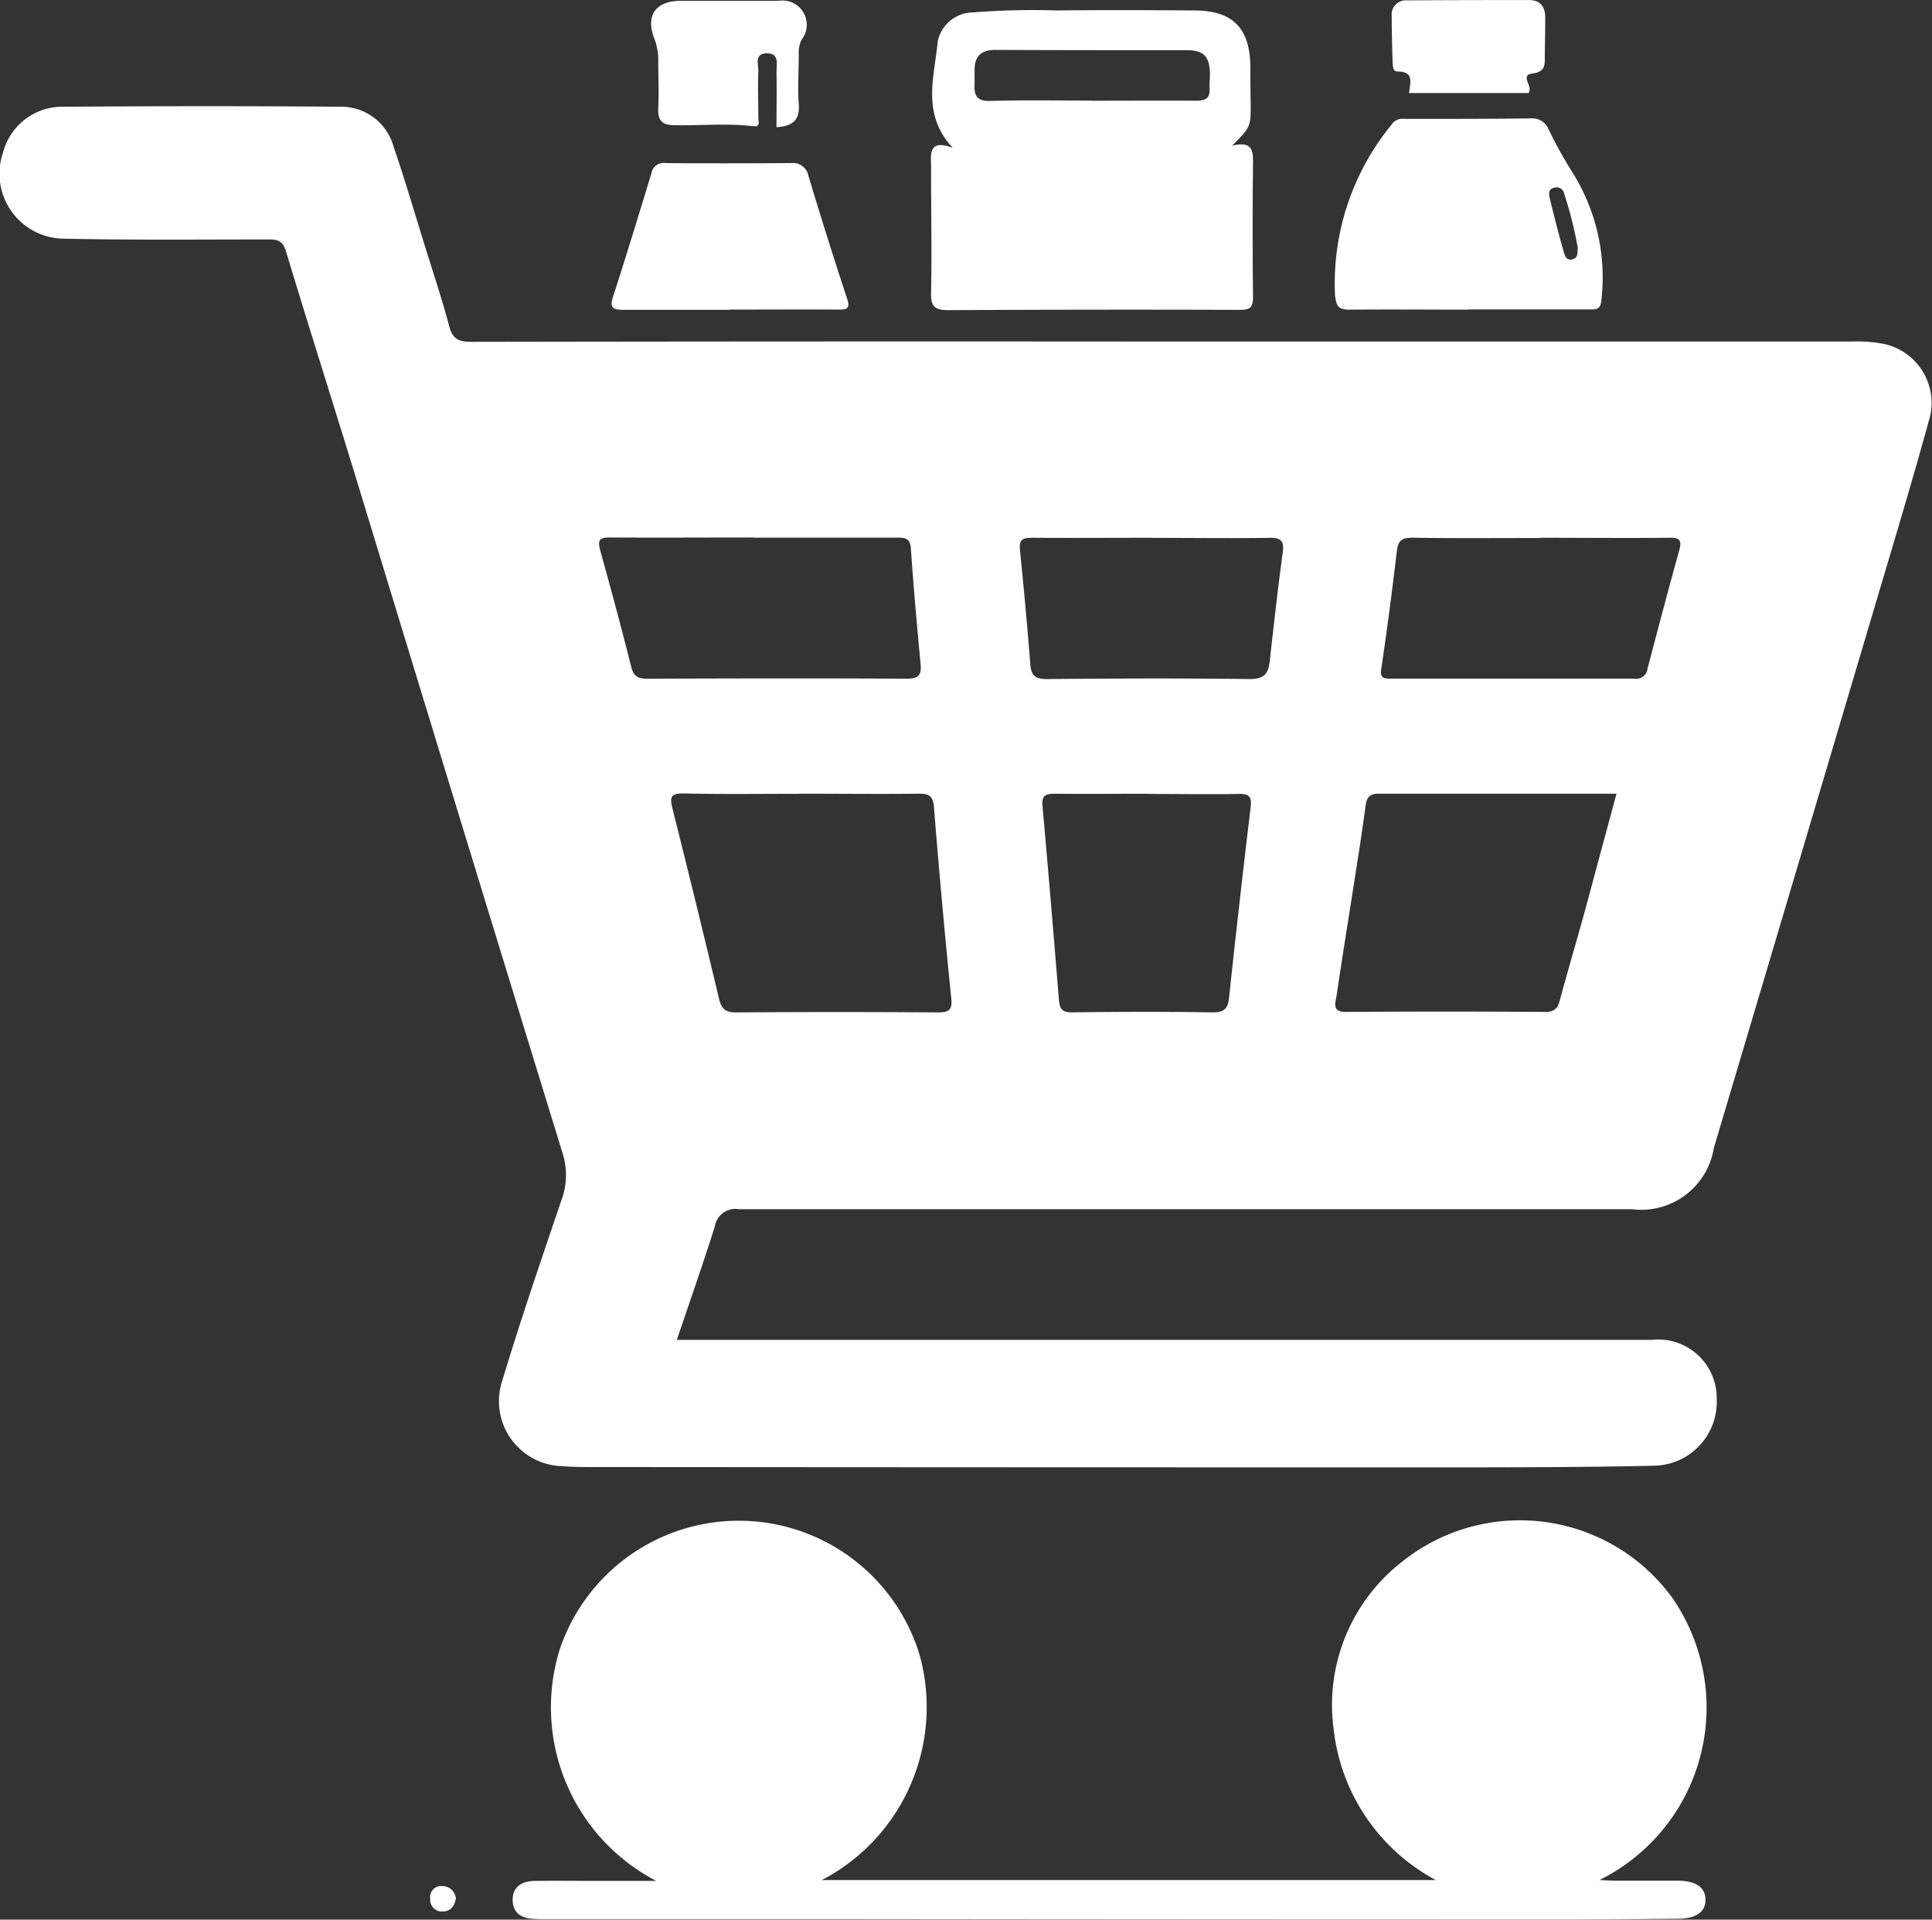 <svg xmlns="http://www.w3.org/2000/svg" xmlns:xlink="http://www.w3.org/1999/xlink" width="39.882" height="39.619" viewBox="0 0 39.882 39.619">
  <rect x="0" y="0" width="39.882" height="39.619" fill="#333333" stroke="none"/>
  <defs>
    <clipPath id="clip-path">
      <rect id="Rectangle_3343" data-name="Rectangle 3343" width="39.882" height="39.619" transform="translate(0 0)" fill="#fff"/>
    </clipPath>
  </defs>
  <g id="Group_8256" data-name="Group 8256" transform="translate(0 0.005)">
    <g id="Group_8255" data-name="Group 8255" transform="translate(0 -0.005)" clip-path="url(#clip-path)">
      <path id="Path_7888" data-name="Path 7888" d="M13.973,167.886H14.3l19.789,0a1.209,1.209,0,0,1,1.349,1.228,1.317,1.317,0,0,1-1.294,1.369c-1.557.034-3.115.034-4.673.034q-8.621,0-17.243-.007c-.2,0-.408,0-.612-.018a1.341,1.341,0,0,1-1.255-1.741c.381-1.263.809-2.512,1.233-3.761a1.479,1.479,0,0,0,.017-.964Q9.482,157.1,7.37,150.166c-.484-1.581-.986-3.156-1.464-4.738-.064-.211-.155-.255-.355-.254-1.407,0-2.815.015-4.222-.016A1.34,1.34,0,0,1,.063,143.38a1.262,1.262,0,0,1,1.206-.945c1.923-.013,3.846-.016,5.769,0a1.118,1.118,0,0,1,1.085.82c.241.7.447,1.41.667,2.116.165.532.343,1.061.485,1.6.069.26.2.317.451.316q7.026-.012,14.052-.006H38.218a2.9,2.9,0,0,1,.673.05,1.244,1.244,0,0,1,.952,1.489c-.39,1.426-.821,2.841-1.241,4.259q-1.609,5.423-3.223,10.845a1.518,1.518,0,0,1-1.688,1.265q-9.218,0-18.435,0a.43.43,0,0,0-.5.354c-.243.775-.514,1.541-.786,2.349m2.559-11.277h0c-.8,0-1.609.012-2.413-.007-.271-.006-.293.077-.235.308q.493,1.962.962,3.93c.047.194.121.282.341.281q2.092-.015,4.183,0c.223,0,.294-.052.27-.289q-.2-1.969-.357-3.941c-.018-.225-.091-.287-.306-.284-.815.01-1.63,0-2.446,0m16.845,0c-1.677,0-3.3,0-4.919,0-.183,0-.241.079-.263.241-.059.436-.124.87-.192,1.3-.136.879-.28,1.757-.41,2.637-.021.138-.1.328.188.326q2.062-.014,4.124,0c.188,0,.257-.075.3-.248.189-.7.4-1.4.589-2.107s.379-1.406.579-2.149M15.55,151.325c-.987,0-1.975.006-2.962,0-.218,0-.252.059-.2.258.223.8.441,1.612.645,2.422.051.2.156.236.34.235,1.781-.006,3.563-.01,5.344,0,.254,0,.309-.08.286-.314-.076-.79-.145-1.581-.2-2.373-.015-.227-.137-.224-.3-.224q-1.481,0-2.962,0m8.158,5.285v0c-.644,0-1.289.006-1.933,0-.193,0-.265.045-.246.253.12,1.336.231,2.673.34,4.01.015.181.074.252.274.249.966-.013,1.933-.015,2.9,0,.238,0,.313-.076.337-.3q.21-1.969.446-3.935c.027-.226-.039-.277-.249-.273-.623.01-1.246,0-1.869,0m8.093-5.282h0c-.88,0-1.761.008-2.641-.006-.221,0-.292.066-.317.279-.095.809-.2,1.617-.32,2.423-.031.2.054.207.2.207q2.512,0,5.024,0a.233.233,0,0,0,.27-.2c.215-.819.431-1.638.658-2.454.057-.206,0-.256-.2-.254-.891.009-1.782,0-2.673,0m-8.017,0v0c-.827,0-1.653.006-2.48,0-.2,0-.262.05-.241.254q.121,1.184.215,2.371c.019.231.117.293.346.291,1.4-.012,2.791-.018,4.186,0,.308,0,.382-.123.41-.377.083-.746.166-1.493.268-2.237.035-.258-.058-.307-.29-.3-.8.011-1.61,0-2.415,0" transform="translate(0 -140.232)" fill="#fff"/>
      <path id="Path_7889" data-name="Path 7889" d="M690.424,2046.314a4.037,4.037,0,0,1-1.986-4.777,3.9,3.9,0,0,1,7.426.109,4.025,4.025,0,0,1-2.017,4.654h12.675a4.04,4.04,0,0,1-2.109-3.115,3.742,3.742,0,0,1,1.411-3.454,3.891,3.891,0,0,1,5.569.728,3.972,3.972,0,0,1-1.492,5.839c.139.006.228.014.317.014.43,0,.859,0,1.289,0,.383,0,.585.14.582.4,0,.244-.2.383-.561.386-.795.007-1.59.017-2.385.017q-7.315,0-14.63-.008H688.2c-.1,0-.193,0-.29-.006-.26-.008-.447-.124-.444-.4s.207-.381.46-.384c.451-.005.9,0,1.353,0h1.148" transform="translate(-676.883 -2007.497)" fill="#fff"/>
      <path id="Path_7890" data-name="Path 7890" d="M1255.276,16.49c.4-.094.425.1.422.354q-.016,1.384,0,2.769c0,.213-.056.269-.269.268q-3.011-.01-6.021.006c-.282,0-.362-.075-.356-.358.017-.858,0-1.717,0-2.576,0-.265-.074-.607.447-.417-.655-.7-.375-1.474-.309-2.2a.749.749,0,0,1,.722-.593,15.579,15.579,0,0,1,1.736-.041c.944-.011,1.889-.007,2.833,0,.8,0,1.155.365,1.162,1.162q0,.386.007.773c0,.468,0,.468-.381.853m-2.9-.925v0c.72,0,1.439-.005,2.159,0,.189,0,.283-.05.273-.249-.005-.107.01-.215.007-.322-.01-.344-.129-.47-.468-.472-1.321,0-2.642,0-3.964-.006-.283,0-.42.123-.426.4,0,.107,0,.215,0,.322-.011.231.059.34.328.331.7-.021,1.4-.007,2.094-.007" transform="translate(-1229.832 -13.486)" fill="#fff"/>
      <path id="Path_7891" data-name="Path 7891" d="M1791.481,163.006c-.816,0-1.632-.007-2.448,0-.223,0-.263-.071-.293-.288a5.169,5.169,0,0,1,1.161-3.523.267.267,0,0,1,.267-.126c.87,0,1.74,0,2.609-.01a.361.361,0,0,1,.373.229,8.853,8.853,0,0,0,.5.9,4.07,4.07,0,0,1,.588,2.618c-.013.189-.1.2-.244.195-.838,0-1.675,0-2.513,0Zm2.27-1.275a8.52,8.52,0,0,0-.28-1.118.156.156,0,0,0-.19-.126c-.144.019-.129.133-.108.221q.129.544.282,1.082c.024.084.052.21.183.178s.1-.148.113-.238" transform="translate(-1761.181 -156.615)" fill="#fff"/>
      <path id="Path_7892" data-name="Path 7892" d="M822.823,221.975c-.729,0-1.458,0-2.187,0-.209,0-.291-.033-.214-.268.274-.845.534-1.7.792-2.546a.258.258,0,0,1,.3-.214c.858.008,1.716.005,2.573,0a.328.328,0,0,1,.371.268c.255.85.523,1.7.8,2.541.061.189-.006.217-.174.215-.75-.006-1.5,0-2.252,0v0" transform="translate(-807.768 -215.581)" fill="#fff"/>
      <path id="Path_7893" data-name="Path 7893" d="M875.619,3.57c0-.388.008-.762,0-1.137,0-.154.067-.392-.206-.386-.257.005-.164.232-.169.371-.012.322,0,.644,0,.966,0,.065.049.185-.1.167-.546-.064-1.094-.011-1.641-.021-.251,0-.338-.108-.325-.354.017-.321,0-.644,0-.966a1.223,1.223,0,0,0-.081-.468c-.186-.477.029-.777.539-.779q1.014,0,2.029,0a.5.5,0,0,1,.474.8.58.58,0,0,0-.06.306c0,.343-.026.689,0,1.03s-.142.449-.459.473" transform="translate(-859.59 -0.946)" fill="#fff"/>
      <path id="Path_7894" data-name="Path 7894" d="M1869.632,1.916h-2.469c.021-.206.117-.448-.245-.446-.094,0-.092-.132-.095-.215-.01-.311-.018-.621-.018-.932a.292.292,0,0,1,.322-.32c.836-.006,1.672-.007,2.508-.007.245,0,.341.144.339.372,0,.257-.007.514-.009.772,0,.183.022.336-.26.373-.262.034.024.266-.074.4" transform="translate(-1838.076 0.005)" fill="#fff"/>
      <path id="Path_7895" data-name="Path 7895" d="M577.7,2529.728c-.028.166-.115.269-.274.271a.243.243,0,0,1-.256-.267.228.228,0,0,1,.256-.258.281.281,0,0,1,.274.253" transform="translate(-568.289 -2490.547)" fill="#fff"/>
    </g>
  </g>
</svg>
